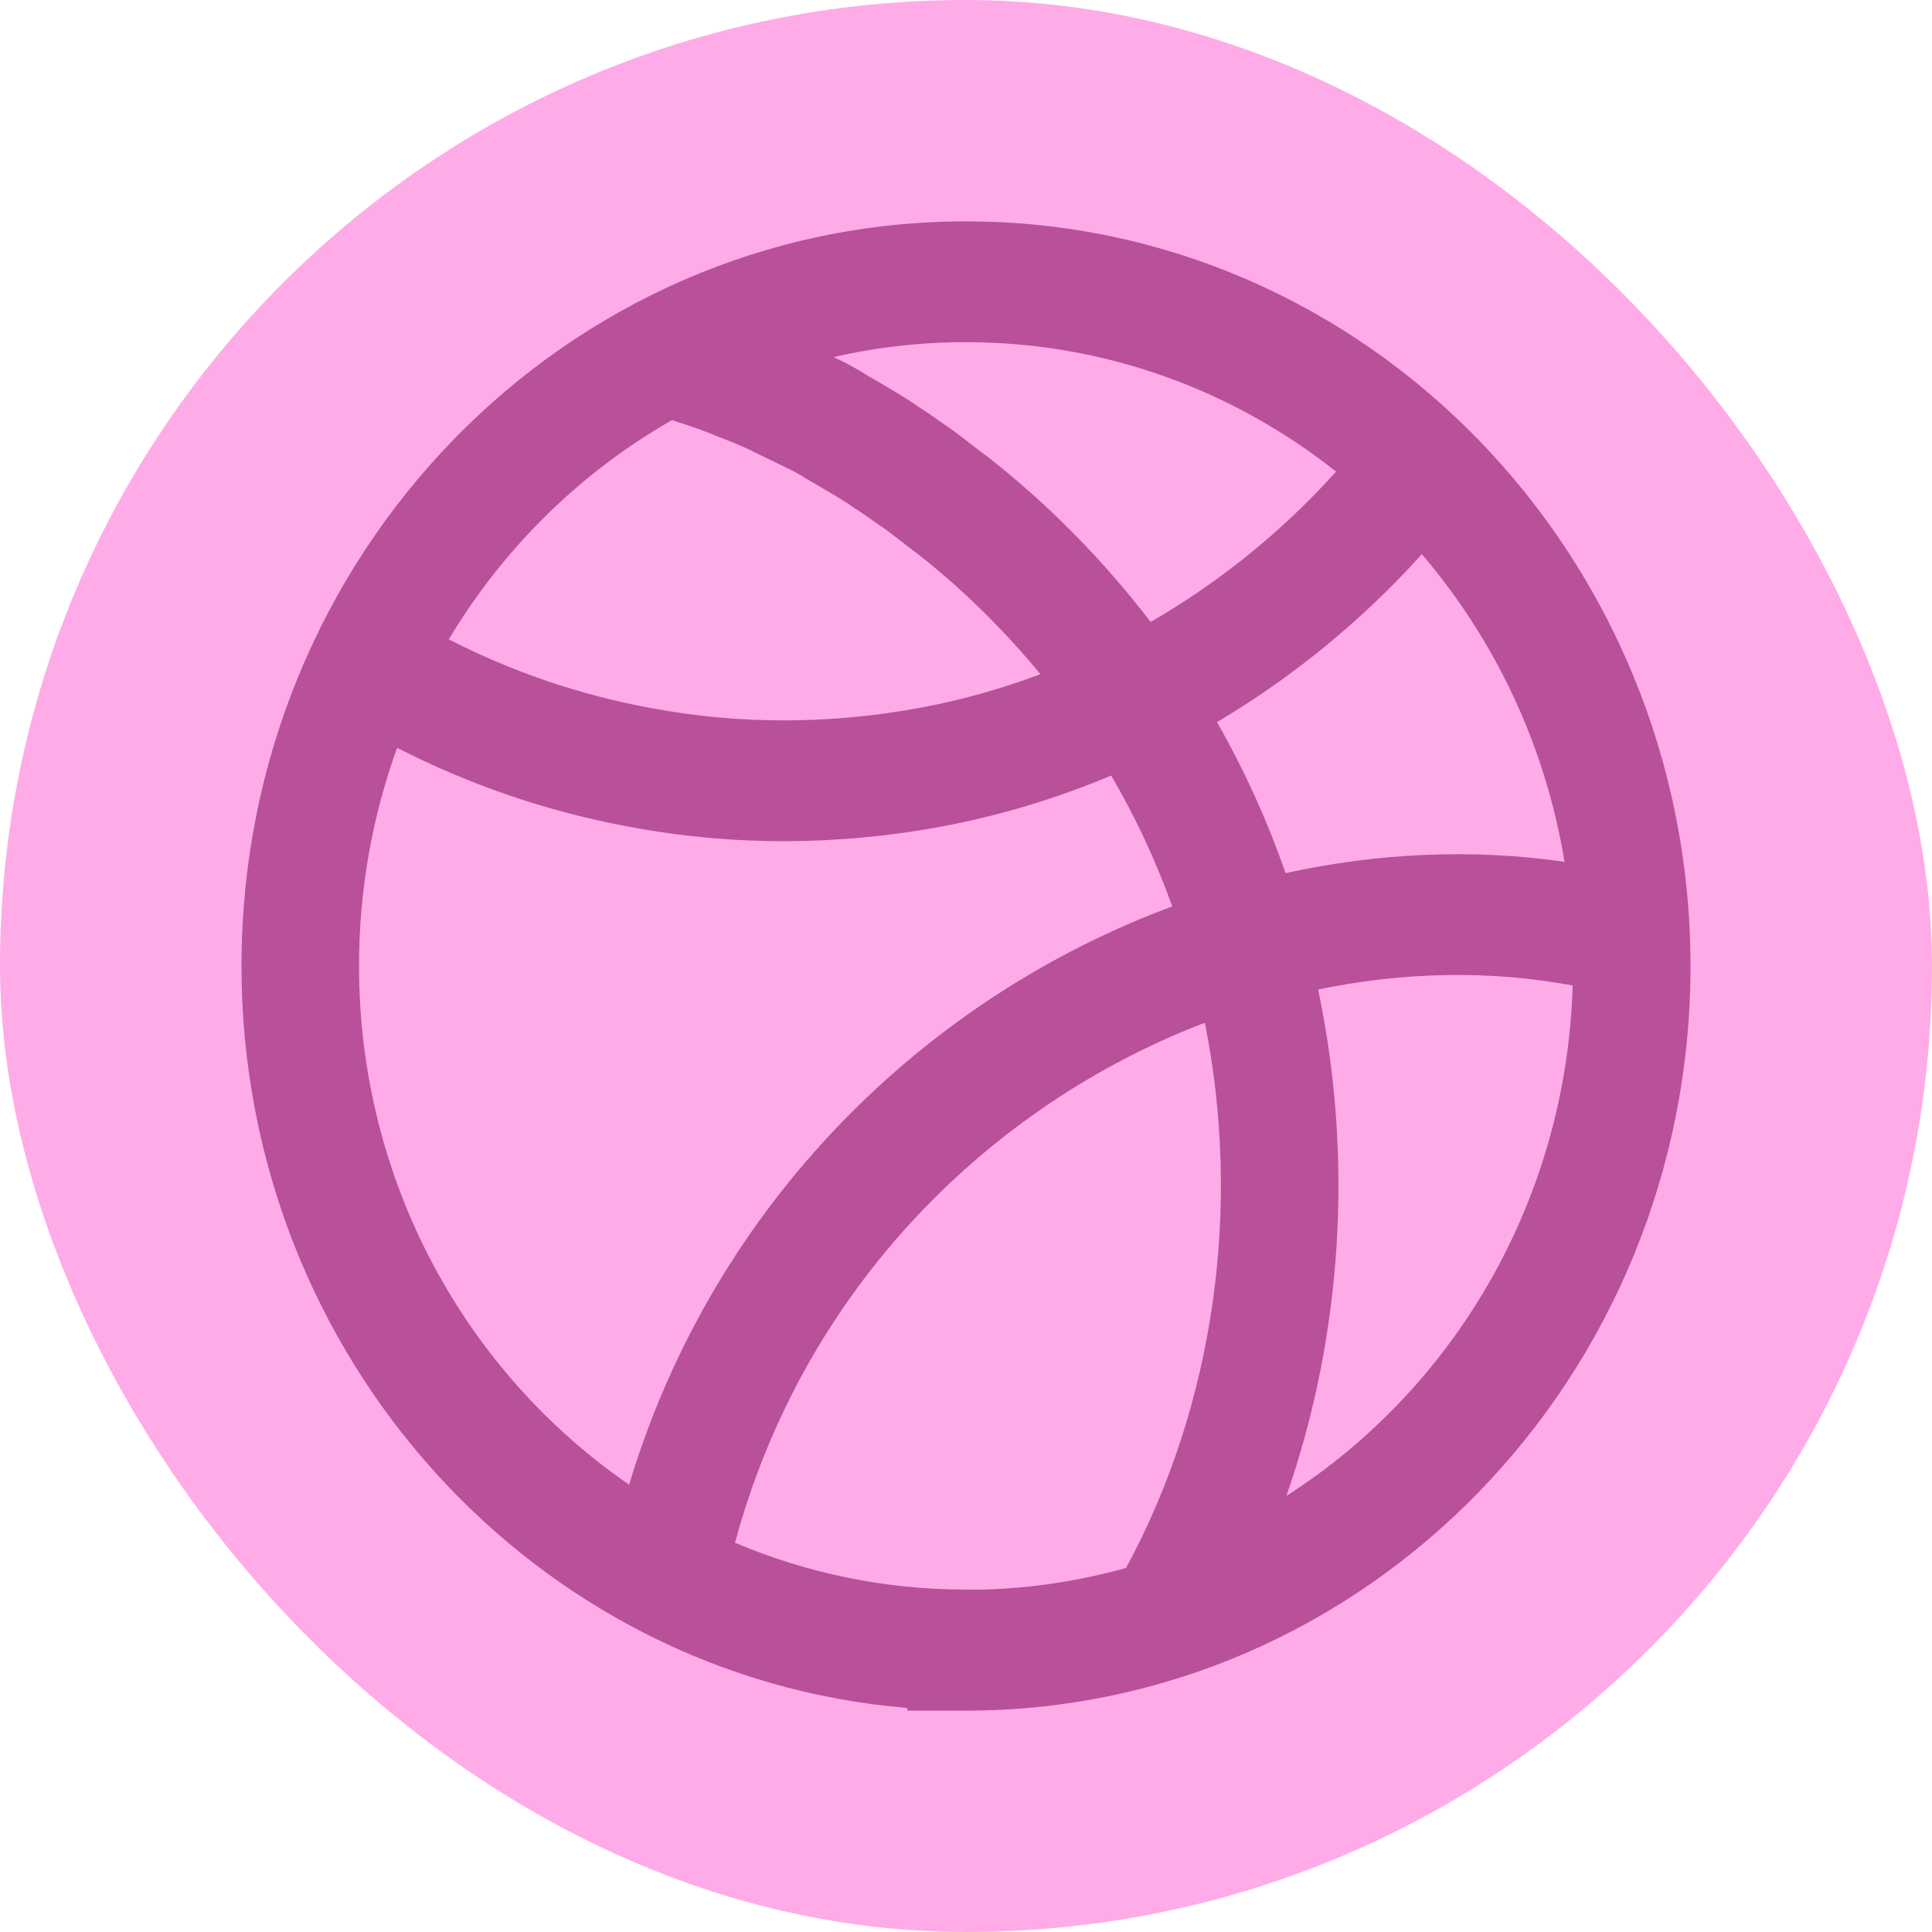 <?xml version="1.0" encoding="utf-8"?>
<svg xmlns="http://www.w3.org/2000/svg" fill="none" height="100%" overflow="visible" preserveAspectRatio="none" style="display: block;" viewBox="0 0 48 48" width="100%">
<g id="Dribble">
<rect fill="#FFABE7" height="48" rx="24" width="48"/>
<path clip-rule="evenodd" d="M24 5.5C14.056 5.5 6 13.786 6 23.997C6 33.702 13.285 41.669 22.54 42.433V42.5H24C33.944 42.5 42 34.214 42 24.003C42 13.794 33.944 5.5 24 5.5ZM27.977 38.955C26.848 39.271 25.666 39.456 24.448 39.493H24C21.968 39.493 20.03 39.079 18.261 38.329C19.974 31.985 24.618 27.441 29.934 25.41C30.851 29.979 30.185 34.876 27.977 38.955ZM29.125 22.52C23.057 24.766 17.759 29.825 15.63 36.886C11.585 34.105 8.92 29.369 8.92 23.997C8.92 22.092 9.255 20.267 9.867 18.58C11.693 19.515 13.645 20.177 15.652 20.544C18.21 21.026 20.83 21.01 23.38 20.538C24.831 20.268 26.248 19.839 27.607 19.268C28.211 20.301 28.72 21.39 29.125 22.52ZM32.748 24.584C33.625 28.743 33.359 33.151 31.96 37.166C36.111 34.51 38.914 29.837 39.073 24.484C37.009 24.099 34.858 24.146 32.748 24.584ZM38.87 21.412C36.584 21.082 34.234 21.189 31.939 21.693C31.487 20.39 30.916 19.134 30.236 17.941C32.122 16.822 33.844 15.412 35.325 13.769C37.136 15.886 38.395 18.513 38.87 21.412ZM16.169 17.591C14.425 17.272 12.731 16.696 11.15 15.884C12.509 13.616 14.422 11.734 16.695 10.438L16.712 10.443L16.713 10.443L16.713 10.443L16.713 10.444C16.961 10.524 17.197 10.6 17.425 10.684C17.509 10.717 17.591 10.749 17.672 10.78L17.673 10.781L17.673 10.781L17.673 10.781C18.042 10.925 18.372 11.053 18.647 11.184L18.726 11.225L18.744 11.234C18.918 11.317 19.169 11.44 19.394 11.55C19.514 11.609 19.628 11.664 19.718 11.709L19.722 11.71C19.798 11.752 19.861 11.788 19.921 11.824C19.969 11.856 20.012 11.882 20.036 11.896C20.078 11.922 20.122 11.947 20.157 11.967C20.188 11.985 20.218 12.002 20.241 12.015L20.252 12.021L20.276 12.035L20.279 12.037C20.313 12.056 20.353 12.08 20.399 12.107C20.499 12.166 20.624 12.239 20.762 12.322C20.859 12.381 20.95 12.437 21.024 12.484C21.079 12.519 21.109 12.539 21.121 12.547L21.121 12.548C21.126 12.551 21.127 12.552 21.125 12.55L21.189 12.6L21.26 12.643C21.369 12.71 21.476 12.786 21.609 12.88L21.609 12.88L21.609 12.88L21.61 12.881C21.671 12.924 21.737 12.971 21.812 13.023L21.862 13.059L21.905 13.084C21.905 13.084 21.906 13.084 21.908 13.085C21.909 13.086 21.91 13.087 21.912 13.088C21.923 13.096 21.951 13.116 22 13.152C22.076 13.207 22.167 13.277 22.267 13.354L22.386 13.446C22.447 13.494 22.509 13.541 22.561 13.582C22.631 13.636 22.716 13.7 22.793 13.755C23.913 14.636 24.937 15.642 25.849 16.75C24.879 17.115 23.879 17.396 22.861 17.585C20.642 17.996 18.375 18.007 16.176 17.592L16.172 17.591L16.169 17.591ZM24 8.501C27.461 8.501 30.65 9.701 33.195 11.717C31.86 13.201 30.298 14.464 28.587 15.453C27.411 13.916 26.05 12.533 24.533 11.345L24.496 11.316L24.458 11.29L24.448 11.283C24.44 11.277 24.429 11.269 24.415 11.259C24.387 11.238 24.352 11.211 24.311 11.18C24.264 11.143 24.216 11.106 24.165 11.067L24.165 11.067L24.155 11.059C24.114 11.027 24.07 10.993 24.022 10.956C23.919 10.876 23.805 10.789 23.701 10.713C23.628 10.659 23.524 10.583 23.417 10.516L23.349 10.468L23.349 10.468L23.349 10.468C23.21 10.369 23.001 10.22 22.811 10.101C22.634 9.973 22.395 9.827 22.238 9.733C22.086 9.641 21.922 9.546 21.821 9.486L21.82 9.485L21.743 9.44C21.724 9.429 21.708 9.42 21.701 9.416L21.701 9.416L21.701 9.416L21.7 9.415L21.66 9.393L21.647 9.385C21.625 9.372 21.602 9.36 21.578 9.346C21.551 9.331 21.529 9.318 21.514 9.308L21.503 9.3L21.464 9.276C21.324 9.188 21.177 9.108 21.098 9.064L21.096 9.063L21.069 9.048L21.035 9.029L21 9.012C20.93 8.978 20.827 8.928 20.71 8.871C21.769 8.628 22.87 8.501 24 8.501Z" fill="#B8509A" fill-rule="evenodd" id="Union"/>
</g>
</svg>